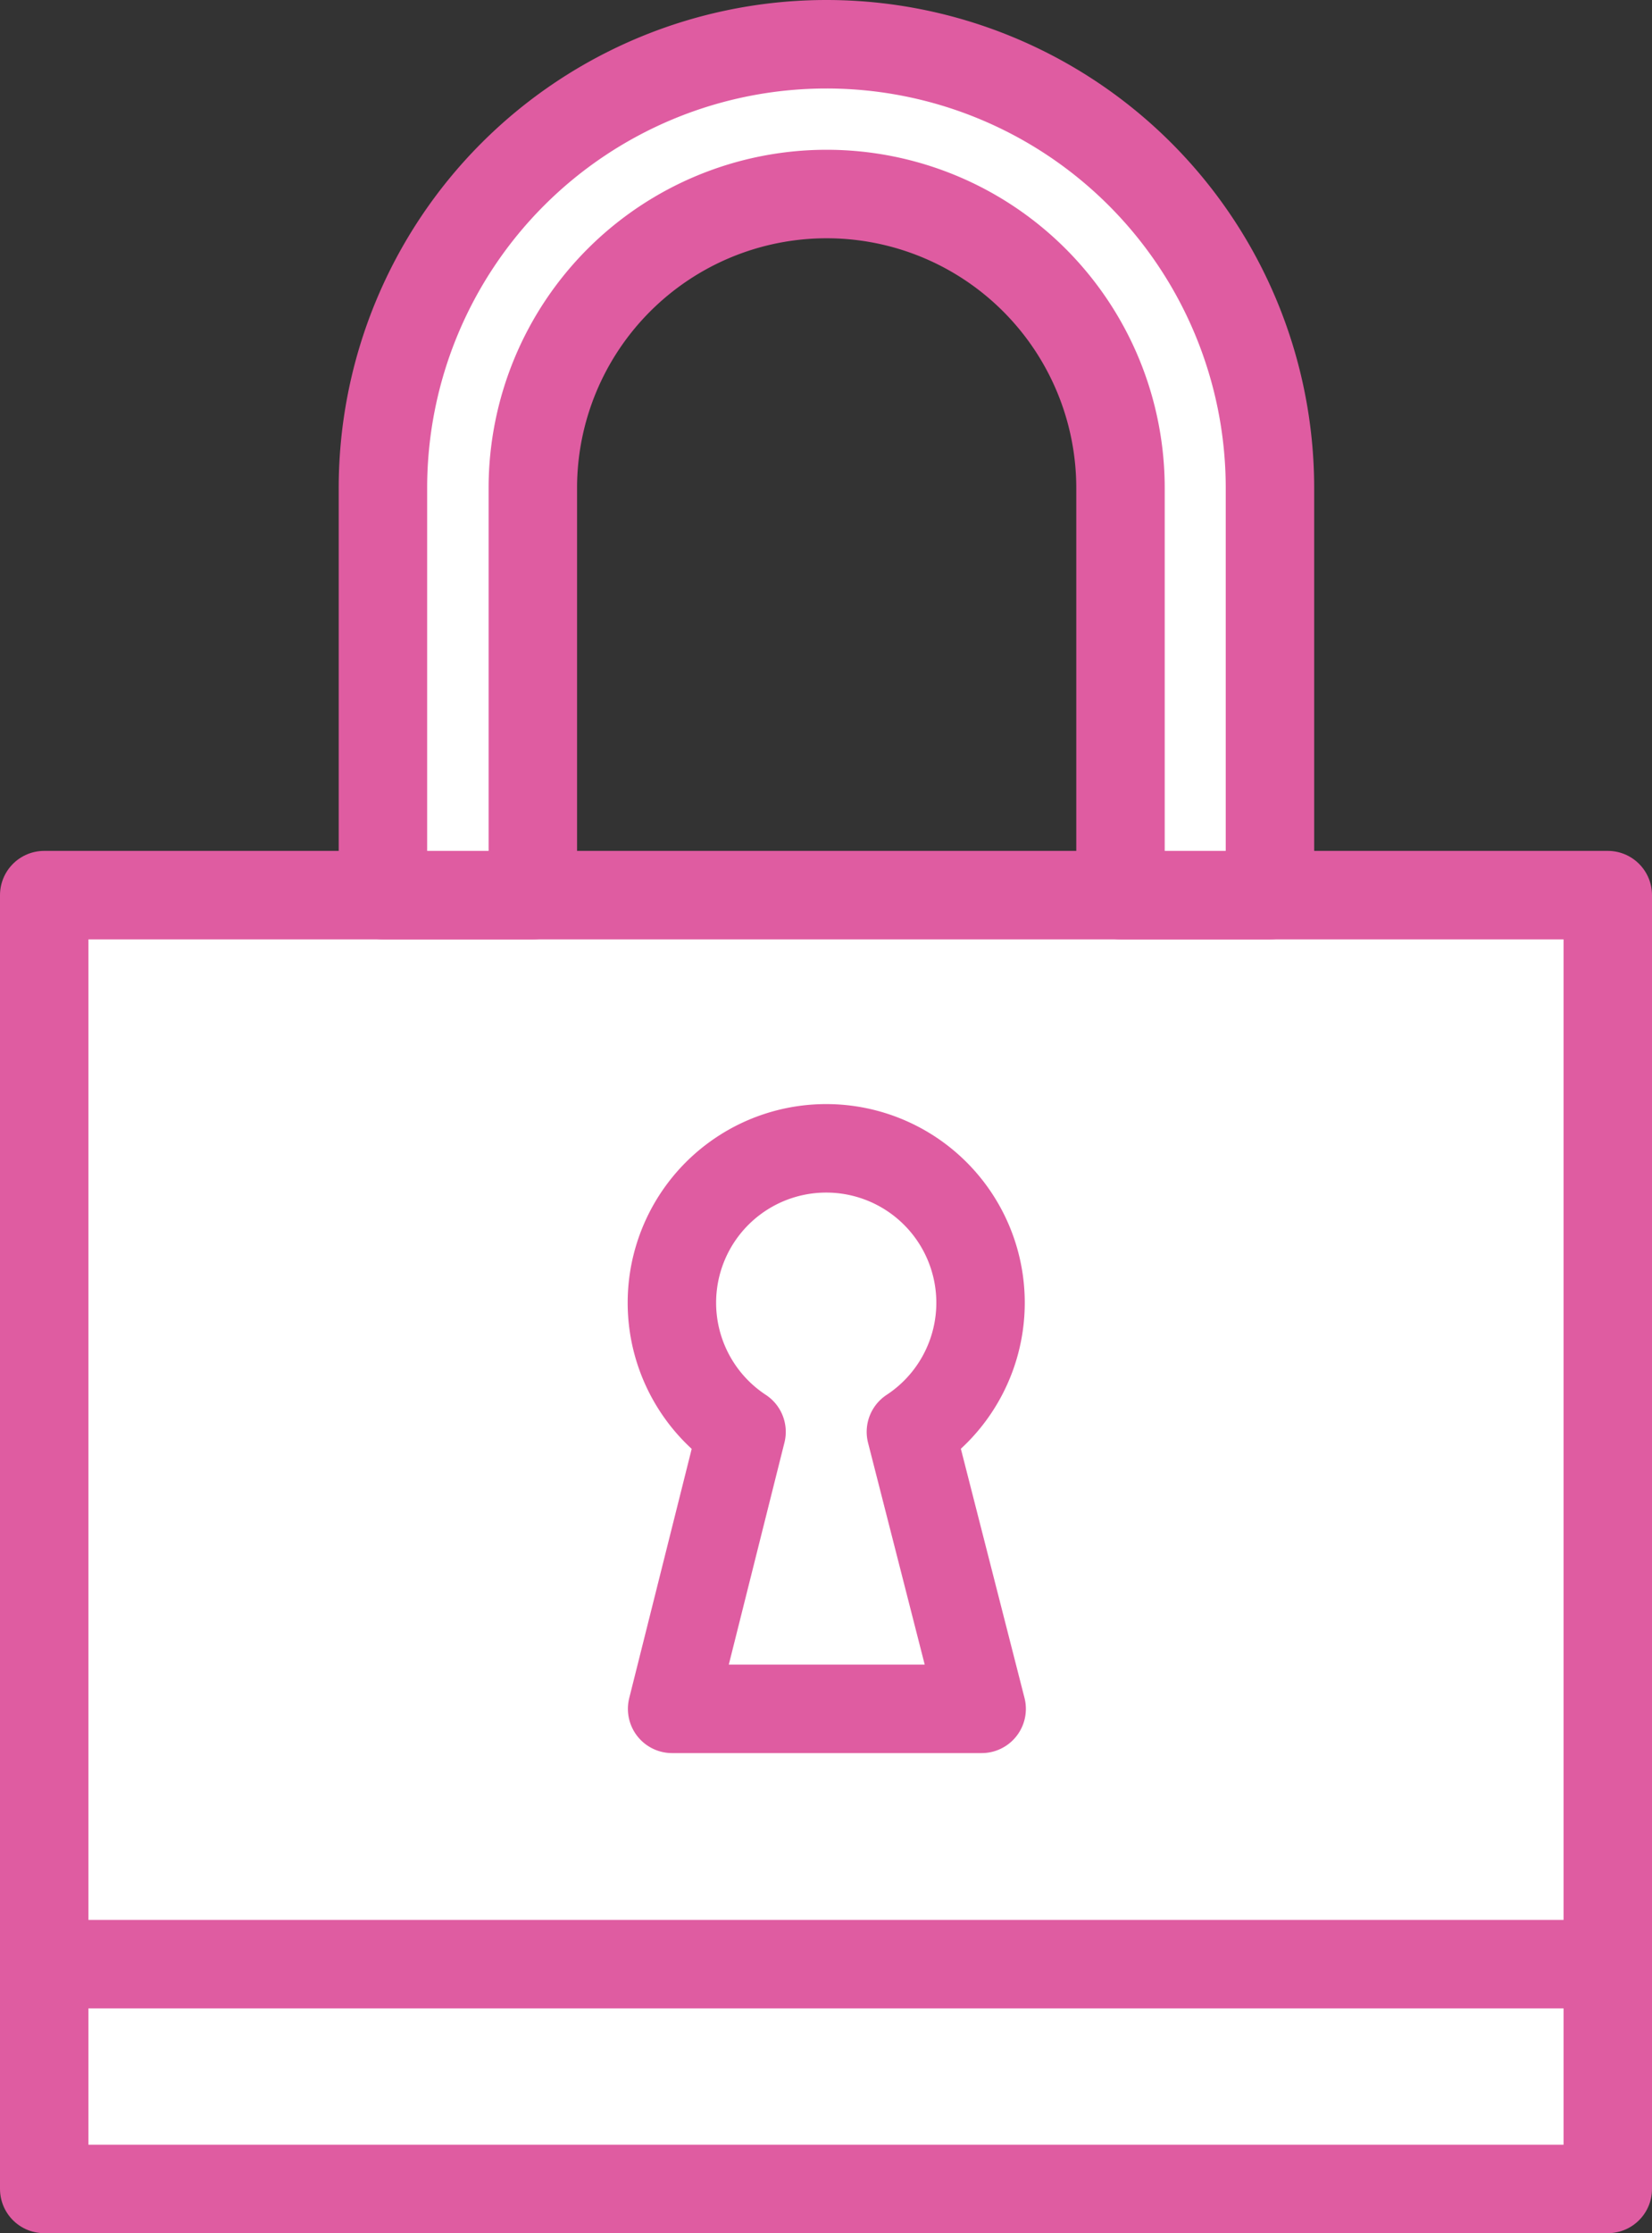 <svg data-name="Content 2" xmlns="http://www.w3.org/2000/svg" viewBox="0 0 37.36 50.47">
  <rect x="0" y="0" width="37.36" height="50.47" fill="#333333" stroke="none"/>
  <defs>
    <style>
      .c6e9b206-e65e-4a6a-bf16-b3c3c8a5087f {
        fill: #fff;
      }

      .c6e9b206-e65e-4a6a-bf16-b3c3c8a5087f, .f9abcc57-8777-4c72-bd2a-4a4b11fbff20 {
        stroke: #df5ca1;
        stroke-linecap: round;
        stroke-linejoin: round;
        stroke-width: 2px;
      }

      .f9abcc57-8777-4c72-bd2a-4a4b11fbff20 {
        fill: none;
      }
    </style>
  </defs>
  <title>sidebar2</title>
  <g>
    <rect class="c6e9b206-e65e-4a6a-bf16-b3c3c8a5087f" x="1" y="20.23" width="35.36" height="29.24"/>
    <path class="c6e9b206-e65e-4a6a-bf16-b3c3c8a5087f" d="M1229.94,424.55v-9.2a10,10,0,1,1,20.06,0v9.2h-3.38v-9.2a6.64,6.64,0,1,0-13.29,0v9.2h-3.38Z" transform="translate(-1221.28 -404.32)"/>
    <path class="f9abcc57-8777-4c72-bd2a-4a4b11fbff20" d="M1241.88,436.68a3.49,3.49,0,1,0-3.83,0l-1.57,6.26h7Z" transform="translate(-1221.28 -404.32)"/>
    <line class="f9abcc57-8777-4c72-bd2a-4a4b11fbff20" x1="1" y1="44.39" x2="36.36" y2="44.39"/>
  </g>
</svg>
